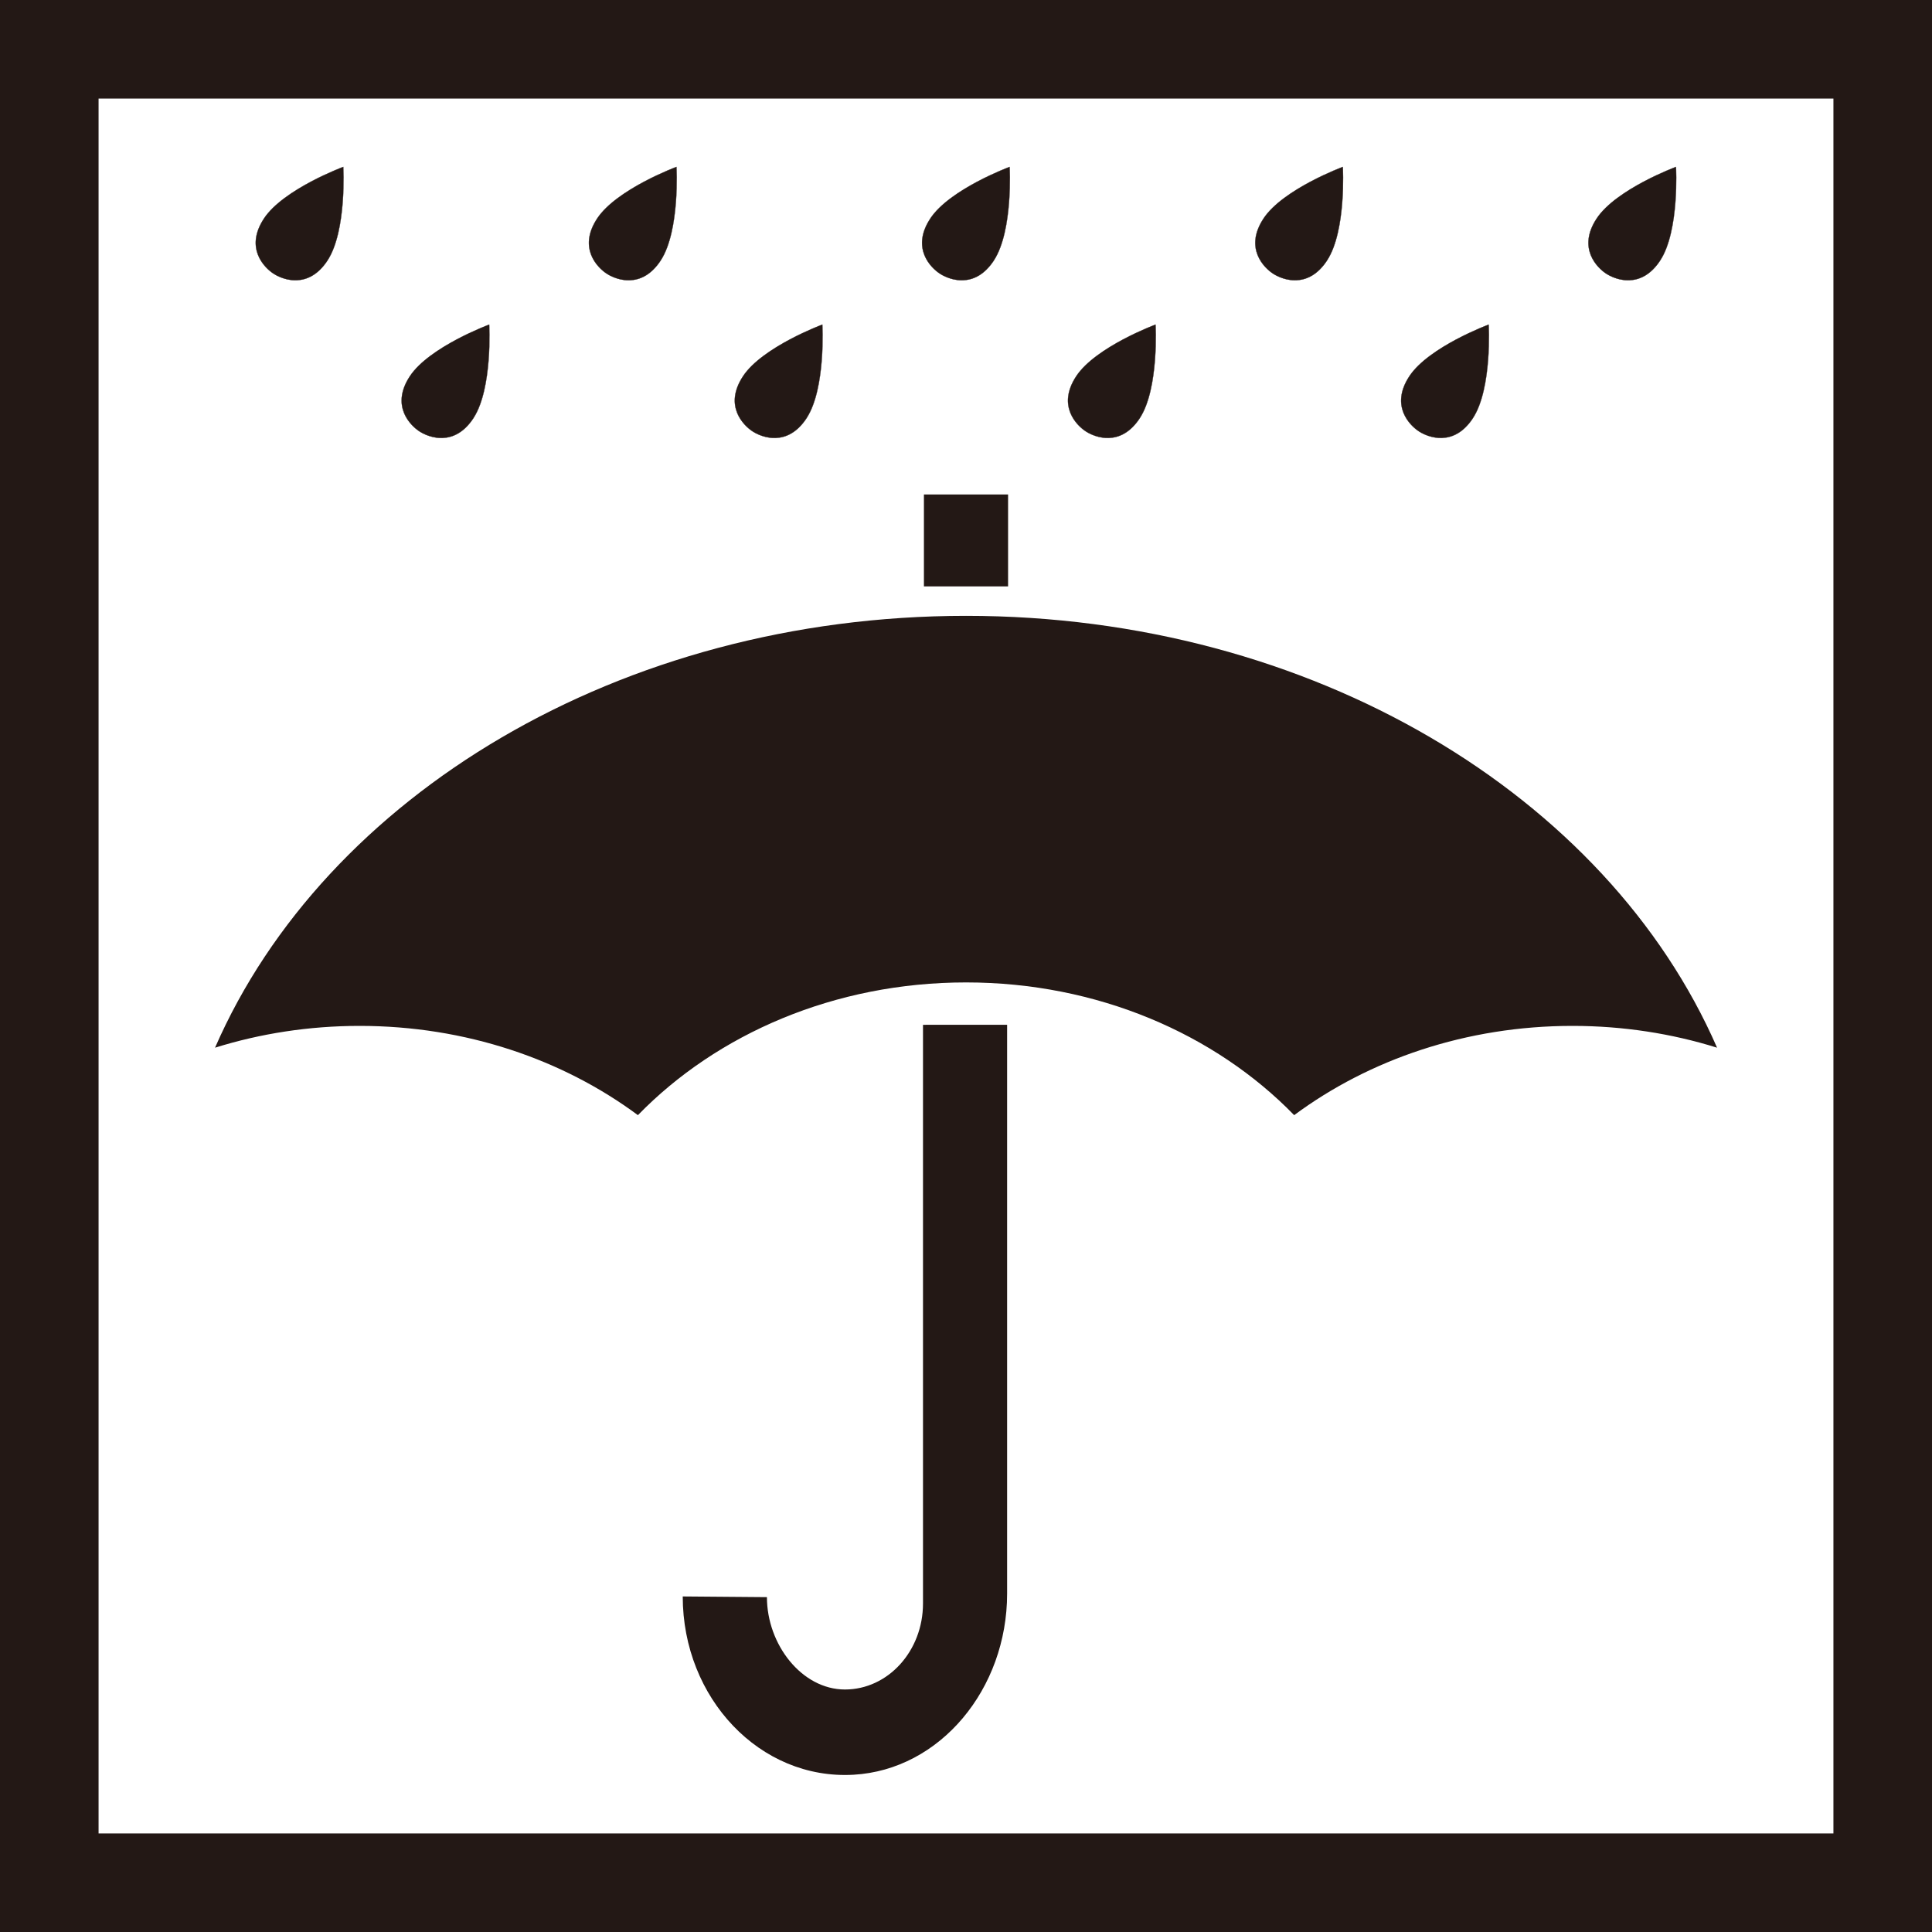<?xml version="1.0" encoding="UTF-8"?>
<svg id="_レイヤー_1" data-name="レイヤー_1" xmlns="http://www.w3.org/2000/svg" width="500" height="500" viewBox="0 0 500 500">
  <defs>
    <style>
      .cls-1 {
        fill: #231815;
      }
    </style>
  </defs>
  <path class="cls-1" d="M500,500H0V0h500v500ZM25.51,474.49h448.98V25.51H25.51v448.98Z"/>
  <g>
    <path class="cls-1" d="M238.87,265.22v149.77c0,12.28-9.04,22.25-20.2,22.25h0c-11.15,0-20.19-11.63-20.19-23.9l-21.79-.18c0,26.33,20.01,47.52,44.2,46.14,22.41-1.27,39.75-22.19,39.75-46.88v-147.21"/>
    <path class="cls-1" d="M93.07,265.5c27.45,0,52.59,8.69,72.02,23.1,20.46-21.02,50.91-34.35,84.92-34.35s64.46,13.33,84.92,34.35c19.43-14.41,44.56-23.1,72.02-23.1,13.13,0,25.73,1.99,37.42,5.64-28.4-65.12-104.69-111.76-194.36-111.76s-165.96,46.64-194.36,111.76c11.7-3.65,24.3-5.64,37.42-5.64Z"/>
    <rect class="cls-1" x="239.11" y="127.97" width="21.78" height="23.79"/>
  </g>
  <g>
    <path class="cls-1" d="M84.77,67.39c-4.99,7.62-11.68,4.94-14.01,3.41-2.33-1.53-7.46-6.58-2.47-14.21,4.99-7.62,20.55-13.39,20.55-13.39,0,0,.92,16.57-4.08,24.19Z"/>
    <path class="cls-1" d="M76.45,72.56c-2.83,0-5.07-1.32-5.71-1.74-.66-.43-2.9-2.06-3.99-4.83-1.16-2.94-.65-6.11,1.52-9.42,2.58-3.94,8.04-7.38,12.16-9.57,4.46-2.37,8.37-3.83,8.41-3.84h.04s0,.03,0,.03c0,.04.23,4.2-.16,9.24-.36,4.65-1.33,11.02-3.92,14.97l-.03-.02.03.02c-2.17,3.31-4.87,5.04-8.03,5.15-.11,0-.21,0-.32,0ZM88.82,43.24c-.42.16-4.14,1.58-8.36,3.82-4.12,2.18-9.56,5.61-12.14,9.54-2.15,3.29-2.66,6.44-1.51,9.36,1.09,2.76,3.31,4.37,3.97,4.8.66.43,3.03,1.82,5.99,1.72,3.14-.11,5.82-1.83,7.98-5.12,2.58-3.93,3.55-10.29,3.91-14.94.37-4.76.19-8.74.17-9.19Z"/>
  </g>
  <g>
    <path class="cls-1" d="M171,67.39c-4.99,7.62-11.68,4.94-14.01,3.41-2.33-1.53-7.46-6.58-2.47-14.21,4.99-7.62,20.55-13.39,20.55-13.39,0,0,.92,16.57-4.08,24.19Z"/>
    <path class="cls-1" d="M162.68,72.56c-2.83,0-5.07-1.32-5.71-1.74-.66-.43-2.9-2.06-3.99-4.83-1.16-2.94-.65-6.11,1.52-9.42,2.58-3.94,8.04-7.38,12.16-9.57,4.46-2.37,8.37-3.83,8.41-3.84h.04s0,.03,0,.03c0,.04.23,4.2-.16,9.24-.36,4.65-1.33,11.02-3.92,14.97l-.03-.02.03.02c-2.17,3.31-4.87,5.04-8.03,5.15-.11,0-.21,0-.32,0ZM175.05,43.24c-.42.16-4.14,1.58-8.36,3.82-4.12,2.18-9.56,5.61-12.14,9.54-2.15,3.29-2.66,6.44-1.51,9.36,1.09,2.76,3.31,4.37,3.97,4.8.66.43,3.03,1.82,5.99,1.72,3.14-.11,5.82-1.83,7.98-5.12,2.58-3.93,3.55-10.29,3.91-14.94.37-4.76.19-8.74.17-9.19Z"/>
  </g>
  <g>
    <path class="cls-1" d="M257.22,67.39c-4.99,7.62-11.68,4.94-14.01,3.41-2.33-1.53-7.46-6.58-2.47-14.21s20.55-13.39,20.55-13.39c0,0,.92,16.57-4.08,24.19Z"/>
    <path class="cls-1" d="M248.9,72.56c-2.83,0-5.07-1.32-5.71-1.74-.66-.43-2.9-2.06-3.99-4.83-1.16-2.94-.65-6.11,1.52-9.42,2.58-3.94,8.04-7.38,12.16-9.57,4.46-2.37,8.37-3.83,8.41-3.84h.04s0,.03,0,.03c0,.04.23,4.2-.16,9.24-.36,4.65-1.33,11.02-3.92,14.97l-.03-.02.03.02c-2.17,3.31-4.87,5.04-8.03,5.15-.11,0-.21,0-.32,0ZM261.27,43.24c-.42.16-4.14,1.58-8.36,3.82-4.12,2.18-9.56,5.61-12.14,9.54-2.15,3.29-2.66,6.44-1.51,9.36,1.09,2.76,3.31,4.37,3.97,4.8.66.43,3.03,1.82,5.99,1.72,3.14-.11,5.82-1.83,7.98-5.12,2.58-3.93,3.55-10.29,3.91-14.94.37-4.76.19-8.74.17-9.19Z"/>
  </g>
  <g>
    <path class="cls-1" d="M343.45,67.39c-4.99,7.62-11.68,4.94-14.01,3.41-2.33-1.53-7.46-6.58-2.47-14.21,4.99-7.62,20.55-13.39,20.55-13.39,0,0,.92,16.57-4.08,24.19Z"/>
    <path class="cls-1" d="M335.13,72.56c-2.83,0-5.07-1.32-5.71-1.74-.66-.43-2.9-2.06-3.99-4.83-1.16-2.94-.65-6.11,1.52-9.42,2.58-3.94,8.04-7.38,12.16-9.57,4.46-2.37,8.37-3.83,8.41-3.84h.04s0,.03,0,.03c0,.04.23,4.2-.16,9.24-.36,4.65-1.33,11.02-3.92,14.97l-.03-.02.03.02c-2.17,3.31-4.87,5.04-8.03,5.15-.11,0-.21,0-.32,0ZM347.49,43.24c-.42.16-4.14,1.58-8.36,3.82-4.12,2.18-9.56,5.61-12.14,9.54-2.15,3.29-2.66,6.44-1.51,9.36,1.09,2.76,3.31,4.37,3.97,4.8.66.43,3.03,1.82,5.99,1.72,3.14-.11,5.82-1.83,7.98-5.12,2.58-3.93,3.55-10.29,3.91-14.94.37-4.76.19-8.74.17-9.19Z"/>
  </g>
  <g>
    <path class="cls-1" d="M122.53,108.2c-4.99,7.62-11.68,4.94-14.01,3.41-2.33-1.53-7.46-6.58-2.47-14.21,4.99-7.62,20.55-13.39,20.55-13.39,0,0,.92,16.57-4.08,24.19Z"/>
    <path class="cls-1" d="M114.21,113.38c-2.83,0-5.07-1.32-5.71-1.74-.66-.43-2.9-2.06-3.99-4.83-1.16-2.94-.65-6.11,1.52-9.42,2.58-3.94,8.04-7.38,12.16-9.57,4.46-2.37,8.37-3.83,8.41-3.84h.04s0,.03,0,.03c0,.04.23,4.2-.16,9.24-.36,4.65-1.33,11.02-3.92,14.97l-.03-.02.03.02c-2.17,3.31-4.87,5.04-8.03,5.15-.11,0-.21,0-.32,0ZM126.58,84.06c-.42.16-4.14,1.58-8.36,3.82-4.12,2.18-9.56,5.61-12.14,9.54-2.15,3.29-2.66,6.44-1.51,9.36,1.09,2.76,3.31,4.37,3.97,4.8.66.43,3.03,1.82,5.99,1.72,3.14-.11,5.82-1.83,7.98-5.12,2.58-3.93,3.55-10.29,3.91-14.94.37-4.76.19-8.74.17-9.19Z"/>
  </g>
  <g>
    <path class="cls-1" d="M208.75,108.2c-4.99,7.62-11.68,4.94-14.01,3.41-2.33-1.53-7.46-6.58-2.47-14.21,4.99-7.62,20.55-13.39,20.55-13.39,0,0,.92,16.57-4.08,24.19Z"/>
    <path class="cls-1" d="M200.43,113.38c-2.83,0-5.07-1.32-5.71-1.74-.66-.43-2.9-2.06-3.99-4.83-1.16-2.94-.65-6.11,1.52-9.42,2.58-3.94,8.04-7.38,12.16-9.57,4.46-2.37,8.37-3.83,8.41-3.84h.04s0,.03,0,.03c0,.04.23,4.2-.16,9.24-.36,4.65-1.33,11.02-3.92,14.97l-.03-.02.03.02c-2.17,3.31-4.87,5.04-8.03,5.15-.11,0-.21,0-.32,0ZM212.8,84.06c-.42.16-4.14,1.58-8.36,3.82-4.12,2.18-9.56,5.61-12.14,9.54-2.15,3.29-2.66,6.44-1.51,9.36,1.09,2.76,3.31,4.37,3.97,4.8.66.43,3.03,1.82,5.99,1.72,3.14-.11,5.82-1.83,7.98-5.12,2.58-3.93,3.55-10.29,3.91-14.94.37-4.76.19-8.74.17-9.19Z"/>
  </g>
  <g>
    <path class="cls-1" d="M294.98,108.2c-4.99,7.62-11.68,4.94-14.01,3.41-2.33-1.53-7.46-6.58-2.47-14.21,4.99-7.62,20.55-13.39,20.55-13.39,0,0,.92,16.57-4.08,24.19Z"/>
    <path class="cls-1" d="M286.66,113.38c-2.83,0-5.07-1.32-5.71-1.74-.66-.43-2.9-2.06-3.99-4.83-1.16-2.94-.65-6.11,1.52-9.42,2.58-3.94,8.04-7.38,12.16-9.57,4.46-2.37,8.37-3.83,8.41-3.84h.04s0,.03,0,.03c0,.04.23,4.2-.16,9.24-.36,4.65-1.33,11.02-3.92,14.97l-.03-.02.03.02c-2.17,3.31-4.87,5.04-8.03,5.15-.11,0-.21,0-.32,0ZM299.02,84.06c-.42.16-4.14,1.58-8.36,3.82-4.12,2.18-9.56,5.61-12.14,9.54-2.15,3.29-2.66,6.44-1.51,9.36,1.09,2.76,3.31,4.37,3.97,4.8.66.43,3.03,1.82,5.99,1.72,3.14-.11,5.82-1.83,7.98-5.12,2.58-3.93,3.55-10.29,3.91-14.94.37-4.76.19-8.74.17-9.19Z"/>
  </g>
  <g>
    <path class="cls-1" d="M381.2,108.2c-4.99,7.62-11.68,4.94-14.01,3.41-2.33-1.53-7.46-6.58-2.47-14.21,4.99-7.62,20.55-13.39,20.55-13.39,0,0,.92,16.57-4.08,24.19Z"/>
    <path class="cls-1" d="M372.88,113.38c-2.83,0-5.07-1.32-5.71-1.74-.66-.43-2.9-2.06-3.99-4.83-1.16-2.94-.65-6.11,1.52-9.42,2.58-3.94,8.04-7.38,12.16-9.57,4.46-2.37,8.37-3.83,8.41-3.84h.04s0,.03,0,.03c0,.04.23,4.2-.16,9.24-.36,4.65-1.33,11.02-3.92,14.97l-.03-.02.03.02c-2.17,3.31-4.87,5.04-8.03,5.15-.11,0-.21,0-.32,0ZM385.25,84.06c-.42.16-4.14,1.58-8.36,3.82-4.12,2.18-9.56,5.61-12.14,9.54-2.15,3.29-2.66,6.44-1.51,9.36,1.09,2.76,3.31,4.37,3.97,4.8.63.41,2.86,1.73,5.67,1.73.1,0,.21,0,.32,0,3.14-.11,5.82-1.83,7.98-5.12,2.58-3.93,3.55-10.29,3.91-14.94.37-4.76.19-8.74.17-9.19Z"/>
  </g>
  <g>
    <path class="cls-1" d="M429.67,67.39c-4.99,7.62-11.68,4.94-14.01,3.41-2.33-1.53-7.46-6.58-2.47-14.21s20.55-13.39,20.55-13.39c0,0,.92,16.57-4.08,24.19Z"/>
    <path class="cls-1" d="M421.35,72.56c-2.83,0-5.07-1.32-5.71-1.74-.66-.43-2.9-2.06-3.99-4.83-1.16-2.94-.65-6.11,1.52-9.42,2.58-3.94,8.04-7.38,12.16-9.57,4.46-2.37,8.37-3.83,8.41-3.84h.04s0,.03,0,.03c0,.04.23,4.2-.16,9.24-.36,4.65-1.33,11.02-3.92,14.97l-.03-.02.03.02c-2.17,3.31-4.87,5.04-8.03,5.15-.11,0-.21,0-.32,0ZM433.72,43.24c-.42.16-4.14,1.58-8.36,3.82-4.12,2.18-9.56,5.61-12.14,9.54-2.15,3.29-2.66,6.44-1.51,9.36,1.09,2.76,3.31,4.37,3.97,4.8.66.43,3.03,1.82,5.99,1.72,3.14-.11,5.82-1.83,7.98-5.12,2.58-3.93,3.55-10.29,3.91-14.94.37-4.76.19-8.74.17-9.19Z"/>
  </g>
</svg>